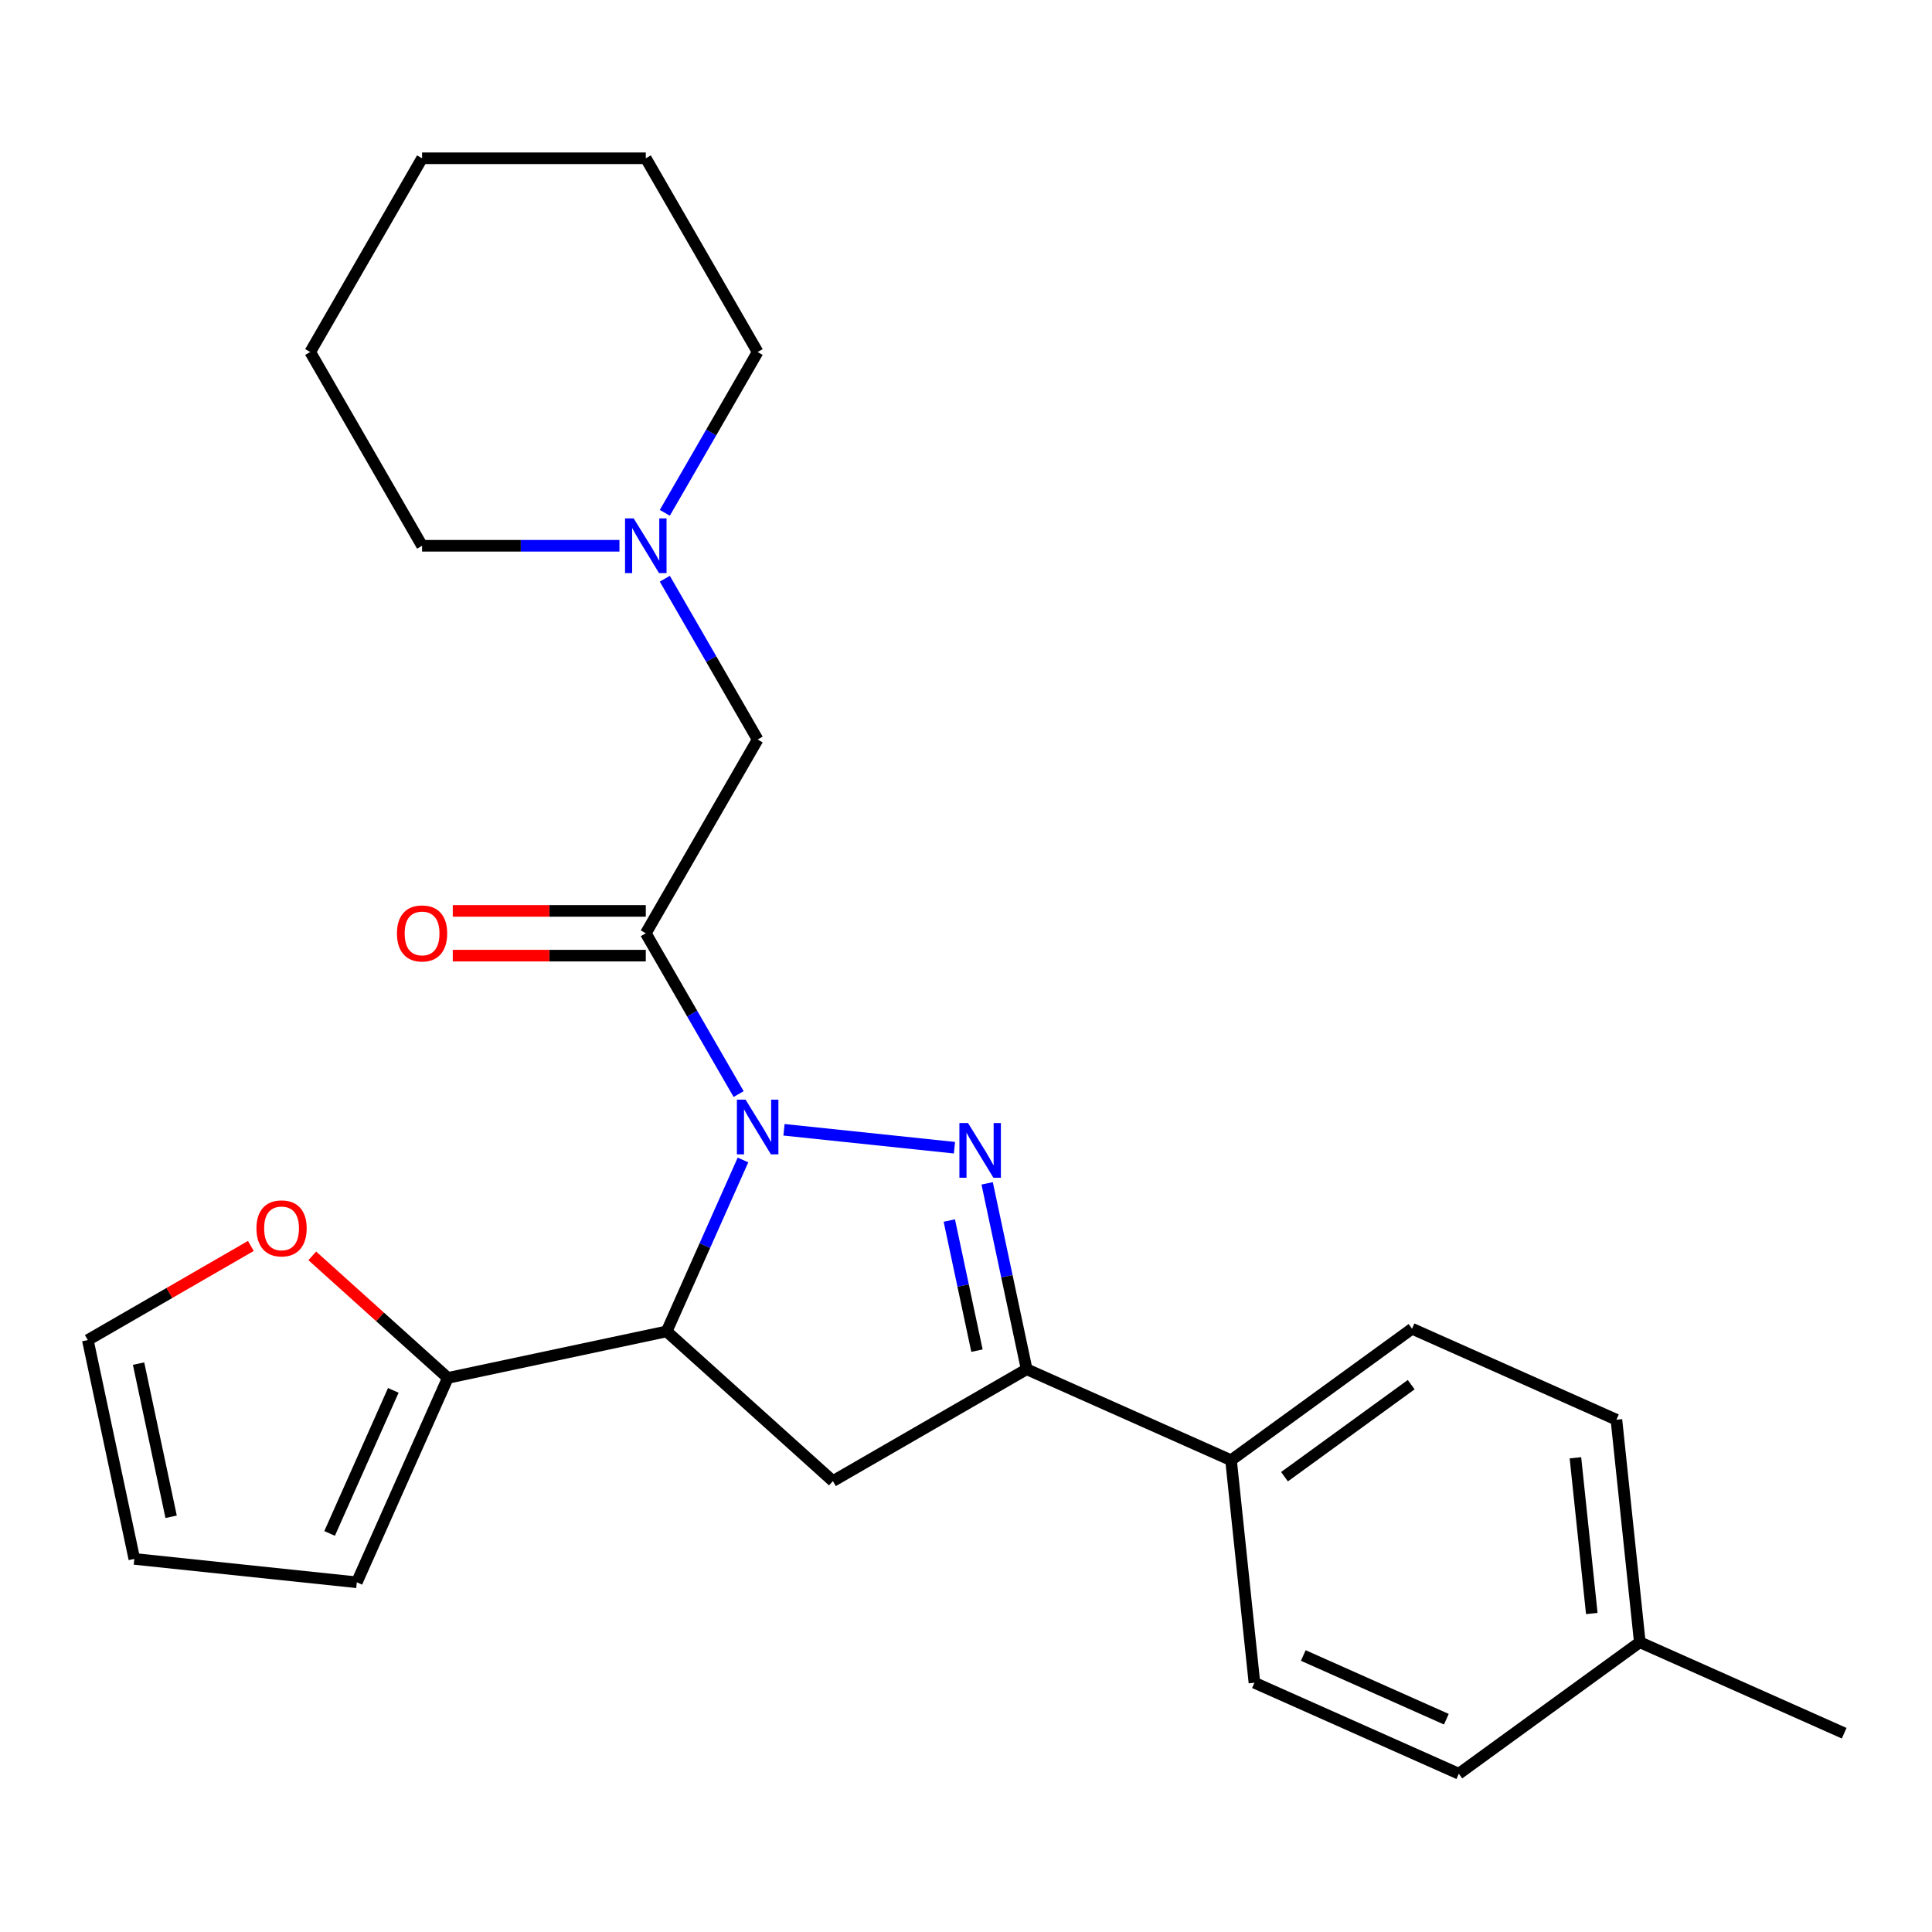 <?xml version='1.0' encoding='iso-8859-1'?>
<svg version='1.1' baseProfile='full'
              xmlns='http://www.w3.org/2000/svg'
                      xmlns:rdkit='http://www.rdkit.org/xml'
                      xmlns:xlink='http://www.w3.org/1999/xlink'
                  xml:space='preserve'
width='1000px' height='1000px' viewBox='0 0 1000 1000'>
<!-- END OF HEADER -->
<rect style='opacity:1.0;fill:#FFFFFF;stroke:none' width='1000' height='1000' x='0' y='0'> </rect>
<path class='bond-0' d='M 344.107,265.436 L 368.134,223.822' style='fill:none;fill-rule:evenodd;stroke:#0000FF;stroke-width:6px;stroke-linecap:butt;stroke-linejoin:miter;stroke-opacity:1' />
<path class='bond-0' d='M 368.134,223.822 L 392.16,182.207' style='fill:none;fill-rule:evenodd;stroke:#000000;stroke-width:6px;stroke-linecap:butt;stroke-linejoin:miter;stroke-opacity:1' />
<path class='bond-1' d='M 344.107,299.546 L 368.134,341.161' style='fill:none;fill-rule:evenodd;stroke:#0000FF;stroke-width:6px;stroke-linecap:butt;stroke-linejoin:miter;stroke-opacity:1' />
<path class='bond-1' d='M 368.134,341.161 L 392.16,382.775' style='fill:none;fill-rule:evenodd;stroke:#000000;stroke-width:6px;stroke-linecap:butt;stroke-linejoin:miter;stroke-opacity:1' />
<path class='bond-2' d='M 320.626,282.491 L 269.544,282.491' style='fill:none;fill-rule:evenodd;stroke:#0000FF;stroke-width:6px;stroke-linecap:butt;stroke-linejoin:miter;stroke-opacity:1' />
<path class='bond-2' d='M 269.544,282.491 L 218.463,282.491' style='fill:none;fill-rule:evenodd;stroke:#000000;stroke-width:6px;stroke-linecap:butt;stroke-linejoin:miter;stroke-opacity:1' />
<path class='bond-3' d='M 392.16,382.775 L 334.261,483.059' style='fill:none;fill-rule:evenodd;stroke:#000000;stroke-width:6px;stroke-linecap:butt;stroke-linejoin:miter;stroke-opacity:1' />
<path class='bond-4' d='M 334.261,471.479 L 284.309,471.479' style='fill:none;fill-rule:evenodd;stroke:#000000;stroke-width:6px;stroke-linecap:butt;stroke-linejoin:miter;stroke-opacity:1' />
<path class='bond-4' d='M 284.309,471.479 L 234.358,471.479' style='fill:none;fill-rule:evenodd;stroke:#FF0000;stroke-width:6px;stroke-linecap:butt;stroke-linejoin:miter;stroke-opacity:1' />
<path class='bond-4' d='M 334.261,494.639 L 284.309,494.639' style='fill:none;fill-rule:evenodd;stroke:#000000;stroke-width:6px;stroke-linecap:butt;stroke-linejoin:miter;stroke-opacity:1' />
<path class='bond-4' d='M 284.309,494.639 L 234.358,494.639' style='fill:none;fill-rule:evenodd;stroke:#FF0000;stroke-width:6px;stroke-linecap:butt;stroke-linejoin:miter;stroke-opacity:1' />
<path class='bond-5' d='M 334.261,483.059 L 358.287,524.674' style='fill:none;fill-rule:evenodd;stroke:#000000;stroke-width:6px;stroke-linecap:butt;stroke-linejoin:miter;stroke-opacity:1' />
<path class='bond-5' d='M 358.287,524.674 L 382.313,566.288' style='fill:none;fill-rule:evenodd;stroke:#0000FF;stroke-width:6px;stroke-linecap:butt;stroke-linejoin:miter;stroke-opacity:1' />
<path class='bond-6' d='M 392.16,182.207 L 334.261,81.923' style='fill:none;fill-rule:evenodd;stroke:#000000;stroke-width:6px;stroke-linecap:butt;stroke-linejoin:miter;stroke-opacity:1' />
<path class='bond-7' d='M 218.463,282.491 L 160.564,182.207' style='fill:none;fill-rule:evenodd;stroke:#000000;stroke-width:6px;stroke-linecap:butt;stroke-linejoin:miter;stroke-opacity:1' />
<path class='bond-8' d='M 405.795,584.776 L 494.031,594.05' style='fill:none;fill-rule:evenodd;stroke:#0000FF;stroke-width:6px;stroke-linecap:butt;stroke-linejoin:miter;stroke-opacity:1' />
<path class='bond-9' d='M 384.566,600.398 L 364.813,644.764' style='fill:none;fill-rule:evenodd;stroke:#0000FF;stroke-width:6px;stroke-linecap:butt;stroke-linejoin:miter;stroke-opacity:1' />
<path class='bond-9' d='M 364.813,644.764 L 345.06,689.13' style='fill:none;fill-rule:evenodd;stroke:#000000;stroke-width:6px;stroke-linecap:butt;stroke-linejoin:miter;stroke-opacity:1' />
<path class='bond-10' d='M 510.948,612.502 L 521.174,660.608' style='fill:none;fill-rule:evenodd;stroke:#0000FF;stroke-width:6px;stroke-linecap:butt;stroke-linejoin:miter;stroke-opacity:1' />
<path class='bond-10' d='M 521.174,660.608 L 531.399,708.715' style='fill:none;fill-rule:evenodd;stroke:#000000;stroke-width:6px;stroke-linecap:butt;stroke-linejoin:miter;stroke-opacity:1' />
<path class='bond-10' d='M 491.362,631.749 L 498.52,665.423' style='fill:none;fill-rule:evenodd;stroke:#0000FF;stroke-width:6px;stroke-linecap:butt;stroke-linejoin:miter;stroke-opacity:1' />
<path class='bond-10' d='M 498.52,665.423 L 505.678,699.098' style='fill:none;fill-rule:evenodd;stroke:#000000;stroke-width:6px;stroke-linecap:butt;stroke-linejoin:miter;stroke-opacity:1' />
<path class='bond-11' d='M 531.399,708.715 L 637.186,755.814' style='fill:none;fill-rule:evenodd;stroke:#000000;stroke-width:6px;stroke-linecap:butt;stroke-linejoin:miter;stroke-opacity:1' />
<path class='bond-12' d='M 531.399,708.715 L 431.115,766.613' style='fill:none;fill-rule:evenodd;stroke:#000000;stroke-width:6px;stroke-linecap:butt;stroke-linejoin:miter;stroke-opacity:1' />
<path class='bond-13' d='M 431.115,766.613 L 345.06,689.13' style='fill:none;fill-rule:evenodd;stroke:#000000;stroke-width:6px;stroke-linecap:butt;stroke-linejoin:miter;stroke-opacity:1' />
<path class='bond-14' d='M 345.06,689.13 L 231.793,713.205' style='fill:none;fill-rule:evenodd;stroke:#000000;stroke-width:6px;stroke-linecap:butt;stroke-linejoin:miter;stroke-opacity:1' />
<path class='bond-15' d='M 836.655,734.849 L 848.759,850.012' style='fill:none;fill-rule:evenodd;stroke:#000000;stroke-width:6px;stroke-linecap:butt;stroke-linejoin:miter;stroke-opacity:1' />
<path class='bond-15' d='M 815.438,754.544 L 823.91,835.159' style='fill:none;fill-rule:evenodd;stroke:#000000;stroke-width:6px;stroke-linecap:butt;stroke-linejoin:miter;stroke-opacity:1' />
<path class='bond-16' d='M 836.655,734.849 L 730.868,687.75' style='fill:none;fill-rule:evenodd;stroke:#000000;stroke-width:6px;stroke-linecap:butt;stroke-linejoin:miter;stroke-opacity:1' />
<path class='bond-17' d='M 848.759,850.012 L 755.076,918.077' style='fill:none;fill-rule:evenodd;stroke:#000000;stroke-width:6px;stroke-linecap:butt;stroke-linejoin:miter;stroke-opacity:1' />
<path class='bond-18' d='M 848.759,850.012 L 954.545,897.112' style='fill:none;fill-rule:evenodd;stroke:#000000;stroke-width:6px;stroke-linecap:butt;stroke-linejoin:miter;stroke-opacity:1' />
<path class='bond-19' d='M 129.844,644.898 L 87.649,669.259' style='fill:none;fill-rule:evenodd;stroke:#FF0000;stroke-width:6px;stroke-linecap:butt;stroke-linejoin:miter;stroke-opacity:1' />
<path class='bond-19' d='M 87.649,669.259 L 45.455,693.62' style='fill:none;fill-rule:evenodd;stroke:#000000;stroke-width:6px;stroke-linecap:butt;stroke-linejoin:miter;stroke-opacity:1' />
<path class='bond-20' d='M 161.633,650.033 L 196.713,681.619' style='fill:none;fill-rule:evenodd;stroke:#FF0000;stroke-width:6px;stroke-linecap:butt;stroke-linejoin:miter;stroke-opacity:1' />
<path class='bond-20' d='M 196.713,681.619 L 231.793,713.205' style='fill:none;fill-rule:evenodd;stroke:#000000;stroke-width:6px;stroke-linecap:butt;stroke-linejoin:miter;stroke-opacity:1' />
<path class='bond-21' d='M 45.455,693.62 L 69.53,806.888' style='fill:none;fill-rule:evenodd;stroke:#000000;stroke-width:6px;stroke-linecap:butt;stroke-linejoin:miter;stroke-opacity:1' />
<path class='bond-21' d='M 71.719,705.795 L 88.572,785.083' style='fill:none;fill-rule:evenodd;stroke:#000000;stroke-width:6px;stroke-linecap:butt;stroke-linejoin:miter;stroke-opacity:1' />
<path class='bond-22' d='M 69.53,806.888 L 184.694,818.992' style='fill:none;fill-rule:evenodd;stroke:#000000;stroke-width:6px;stroke-linecap:butt;stroke-linejoin:miter;stroke-opacity:1' />
<path class='bond-23' d='M 184.694,818.992 L 231.793,713.205' style='fill:none;fill-rule:evenodd;stroke:#000000;stroke-width:6px;stroke-linecap:butt;stroke-linejoin:miter;stroke-opacity:1' />
<path class='bond-23' d='M 170.601,793.704 L 203.571,719.653' style='fill:none;fill-rule:evenodd;stroke:#000000;stroke-width:6px;stroke-linecap:butt;stroke-linejoin:miter;stroke-opacity:1' />
<path class='bond-24' d='M 755.076,918.077 L 649.29,870.977' style='fill:none;fill-rule:evenodd;stroke:#000000;stroke-width:6px;stroke-linecap:butt;stroke-linejoin:miter;stroke-opacity:1' />
<path class='bond-24' d='M 748.628,889.854 L 674.578,856.885' style='fill:none;fill-rule:evenodd;stroke:#000000;stroke-width:6px;stroke-linecap:butt;stroke-linejoin:miter;stroke-opacity:1' />
<path class='bond-25' d='M 649.29,870.977 L 637.186,755.814' style='fill:none;fill-rule:evenodd;stroke:#000000;stroke-width:6px;stroke-linecap:butt;stroke-linejoin:miter;stroke-opacity:1' />
<path class='bond-26' d='M 637.186,755.814 L 730.868,687.75' style='fill:none;fill-rule:evenodd;stroke:#000000;stroke-width:6px;stroke-linecap:butt;stroke-linejoin:miter;stroke-opacity:1' />
<path class='bond-26' d='M 664.851,764.341 L 730.429,716.696' style='fill:none;fill-rule:evenodd;stroke:#000000;stroke-width:6px;stroke-linecap:butt;stroke-linejoin:miter;stroke-opacity:1' />
<path class='bond-27' d='M 334.261,81.923 L 218.463,81.923' style='fill:none;fill-rule:evenodd;stroke:#000000;stroke-width:6px;stroke-linecap:butt;stroke-linejoin:miter;stroke-opacity:1' />
<path class='bond-28' d='M 160.564,182.207 L 218.463,81.923' style='fill:none;fill-rule:evenodd;stroke:#000000;stroke-width:6px;stroke-linecap:butt;stroke-linejoin:miter;stroke-opacity:1' />
<path  class='atom-0' d='M 328.001 268.331
L 337.281 283.331
Q 338.201 284.811, 339.681 287.491
Q 341.161 290.171, 341.241 290.331
L 341.241 268.331
L 345.001 268.331
L 345.001 296.651
L 341.121 296.651
L 331.161 280.251
Q 330.001 278.331, 328.761 276.131
Q 327.561 273.931, 327.201 273.251
L 327.201 296.651
L 323.521 296.651
L 323.521 268.331
L 328.001 268.331
' fill='#0000FF'/>
<path  class='atom-4' d='M 205.463 483.139
Q 205.463 476.339, 208.823 472.539
Q 212.183 468.739, 218.463 468.739
Q 224.743 468.739, 228.103 472.539
Q 231.463 476.339, 231.463 483.139
Q 231.463 490.019, 228.063 493.939
Q 224.663 497.819, 218.463 497.819
Q 212.223 497.819, 208.823 493.939
Q 205.463 490.059, 205.463 483.139
M 218.463 494.619
Q 222.783 494.619, 225.103 491.739
Q 227.463 488.819, 227.463 483.139
Q 227.463 477.579, 225.103 474.779
Q 222.783 471.939, 218.463 471.939
Q 214.143 471.939, 211.783 474.739
Q 209.463 477.539, 209.463 483.139
Q 209.463 488.859, 211.783 491.739
Q 214.143 494.619, 218.463 494.619
' fill='#FF0000'/>
<path  class='atom-6' d='M 385.9 569.183
L 395.18 584.183
Q 396.1 585.663, 397.58 588.343
Q 399.06 591.023, 399.14 591.183
L 399.14 569.183
L 402.9 569.183
L 402.9 597.503
L 399.02 597.503
L 389.06 581.103
Q 387.9 579.183, 386.66 576.983
Q 385.46 574.783, 385.1 574.103
L 385.1 597.503
L 381.42 597.503
L 381.42 569.183
L 385.9 569.183
' fill='#0000FF'/>
<path  class='atom-7' d='M 501.063 581.287
L 510.343 596.287
Q 511.263 597.767, 512.743 600.447
Q 514.223 603.127, 514.303 603.287
L 514.303 581.287
L 518.063 581.287
L 518.063 609.607
L 514.183 609.607
L 504.223 593.207
Q 503.063 591.287, 501.823 589.087
Q 500.623 586.887, 500.263 586.207
L 500.263 609.607
L 496.583 609.607
L 496.583 581.287
L 501.063 581.287
' fill='#0000FF'/>
<path  class='atom-13' d='M 132.738 635.801
Q 132.738 629.001, 136.098 625.201
Q 139.458 621.401, 145.738 621.401
Q 152.018 621.401, 155.378 625.201
Q 158.738 629.001, 158.738 635.801
Q 158.738 642.681, 155.338 646.601
Q 151.938 650.481, 145.738 650.481
Q 139.498 650.481, 136.098 646.601
Q 132.738 642.721, 132.738 635.801
M 145.738 647.281
Q 150.058 647.281, 152.378 644.401
Q 154.738 641.481, 154.738 635.801
Q 154.738 630.241, 152.378 627.441
Q 150.058 624.601, 145.738 624.601
Q 141.418 624.601, 139.058 627.401
Q 136.738 630.201, 136.738 635.801
Q 136.738 641.521, 139.058 644.401
Q 141.418 647.281, 145.738 647.281
' fill='#FF0000'/>
</svg>
